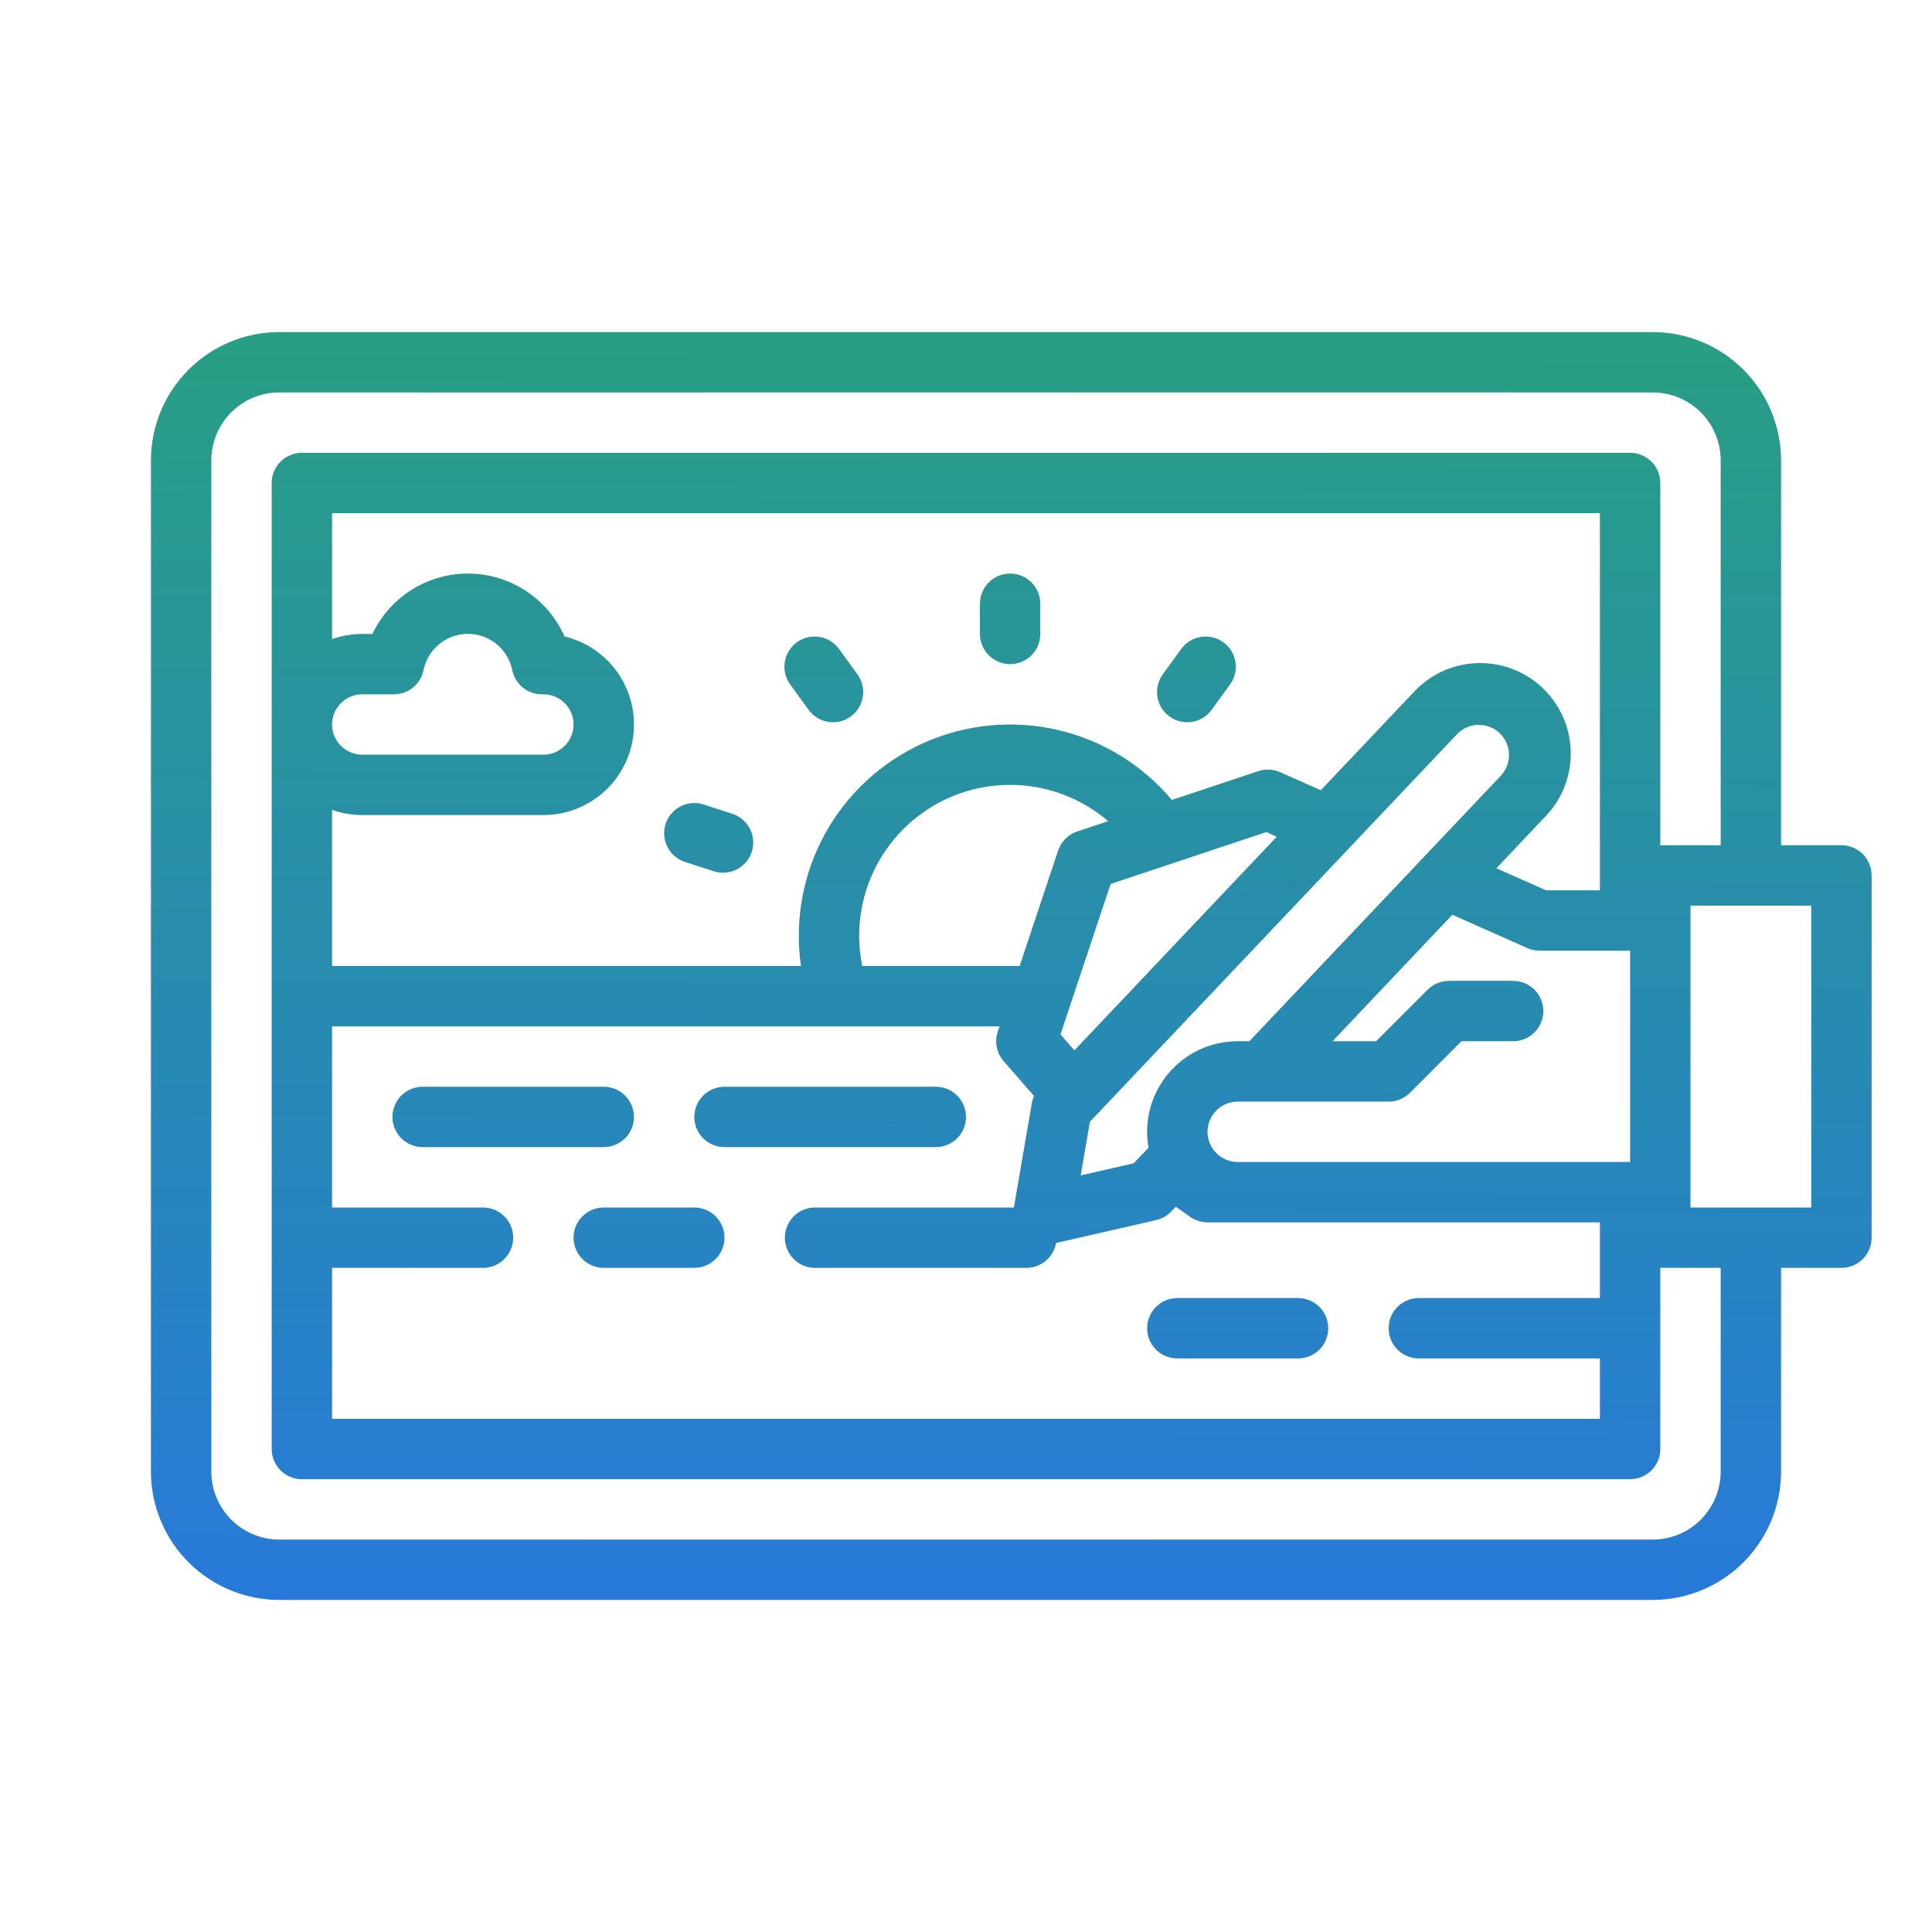 <svg width="120" height="120" viewBox="0 0 120 120" fill="none" xmlns="http://www.w3.org/2000/svg">
<path d="M114.375 52.5H110.625V28.594C110.623 26.481 109.782 24.456 108.288 22.962C106.794 21.468 104.769 20.627 102.656 20.625H17.344C15.231 20.627 13.206 21.468 11.712 22.962C10.218 24.456 9.377 26.481 9.375 28.594V91.406C9.377 93.519 10.218 95.544 11.712 97.038C13.206 98.532 15.231 99.373 17.344 99.375H102.656C104.769 99.373 106.794 98.532 108.288 97.038C109.782 95.544 110.623 93.519 110.625 91.406V78.75H114.375C114.872 78.75 115.349 78.552 115.701 78.201C116.052 77.849 116.25 77.372 116.25 76.875V54.375C116.25 53.878 116.052 53.401 115.701 53.049C115.349 52.697 114.872 52.5 114.375 52.5ZM106.875 91.406C106.874 92.525 106.429 93.597 105.638 94.388C104.847 95.179 103.775 95.624 102.656 95.625H17.344C16.225 95.624 15.153 95.179 14.362 94.388C13.571 93.597 13.126 92.525 13.125 91.406V28.594C13.126 27.475 13.571 26.403 14.362 25.612C15.153 24.821 16.225 24.376 17.344 24.375H102.656C103.775 24.376 104.847 24.821 105.638 25.612C106.429 26.403 106.874 27.475 106.875 28.594V52.5H103.125V30C103.125 29.503 102.927 29.026 102.576 28.674C102.224 28.323 101.747 28.125 101.25 28.125H18.75C18.253 28.125 17.776 28.323 17.424 28.674C17.073 29.026 16.875 29.503 16.875 30V90C16.875 90.497 17.073 90.974 17.424 91.326C17.776 91.677 18.253 91.875 18.75 91.875H101.25C101.747 91.875 102.224 91.677 102.576 91.326C102.927 90.974 103.125 90.497 103.125 90V78.75H106.875V91.406ZM88.125 84.375H99.375V88.125H20.625V78.75H30C30.497 78.75 30.974 78.552 31.326 78.201C31.677 77.849 31.875 77.372 31.875 76.875C31.875 76.378 31.677 75.901 31.326 75.549C30.974 75.198 30.497 75 30 75H20.625V63.75H52.125H52.131H52.142H62.081L61.971 64.08C61.868 64.39 61.847 64.721 61.911 65.041C61.975 65.361 62.122 65.659 62.336 65.905L64.222 68.069C64.164 68.201 64.122 68.34 64.096 68.482L62.975 75H50.625C50.128 75 49.651 75.198 49.299 75.549C48.947 75.901 48.75 76.378 48.75 76.875C48.75 77.372 48.947 77.849 49.299 78.201C49.651 78.552 50.128 78.75 50.625 78.75H63.75C64.19 78.75 64.616 78.594 64.953 78.312C65.29 78.029 65.517 77.636 65.594 77.203L71.805 75.785C72.166 75.702 72.495 75.514 72.749 75.246L73.031 74.95L73.916 75.577C74.233 75.802 74.612 75.923 75 75.923H99.375V80.625H88.125C87.628 80.625 87.151 80.823 86.799 81.174C86.448 81.526 86.25 82.003 86.25 82.5C86.25 82.997 86.448 83.474 86.799 83.826C87.151 84.177 87.628 84.375 88.125 84.375ZM22.5 50.625H33.75C35.128 50.626 36.458 50.12 37.488 49.205C38.518 48.29 39.177 47.029 39.339 45.661C39.5 44.292 39.154 42.912 38.366 41.782C37.578 40.652 36.402 39.851 35.062 39.53C34.554 38.381 33.726 37.402 32.677 36.71C31.629 36.018 30.404 35.642 29.147 35.625C27.891 35.609 26.657 35.954 25.59 36.618C24.524 37.283 23.671 38.24 23.133 39.375H22.5C21.861 39.375 21.227 39.484 20.625 39.697V31.875H99.375V55.298H96.023L92.942 53.93L95.959 50.742C96.481 50.209 96.891 49.577 97.167 48.883C97.442 48.189 97.576 47.447 97.562 46.701C97.548 45.955 97.385 45.219 97.084 44.536C96.782 43.853 96.348 43.237 95.806 42.724C95.264 42.211 94.625 41.81 93.927 41.547C93.229 41.283 92.485 41.16 91.739 41.187C90.993 41.213 90.26 41.388 89.582 41.7C88.904 42.013 88.296 42.458 87.791 43.008L82.037 49.083L79.511 47.961C79.084 47.771 78.601 47.748 78.157 47.895L72.786 49.686C70.951 47.5 68.454 45.971 65.673 45.333C62.892 44.694 59.978 44.979 57.374 46.145C54.769 47.311 52.616 49.295 51.241 51.795C49.865 54.295 49.342 57.176 49.751 60H20.625V50.303C21.227 50.516 21.861 50.625 22.5 50.625ZM20.625 45C20.626 44.503 20.823 44.026 21.175 43.675C21.526 43.323 22.003 43.126 22.5 43.125H24.469C24.901 43.125 25.32 42.975 25.655 42.702C25.99 42.428 26.22 42.047 26.306 41.623C26.436 40.988 26.781 40.416 27.283 40.006C27.785 39.596 28.414 39.371 29.062 39.371C29.711 39.371 30.34 39.596 30.842 40.006C31.344 40.416 31.689 40.988 31.818 41.623C31.904 42.047 32.134 42.428 32.469 42.702C32.804 42.976 33.224 43.125 33.656 43.125H33.75C34.247 43.125 34.724 43.322 35.076 43.674C35.428 44.026 35.625 44.503 35.625 45C35.625 45.497 35.428 45.974 35.076 46.326C34.724 46.678 34.247 46.875 33.75 46.875H22.5C22.003 46.874 21.526 46.677 21.175 46.325C20.823 45.974 20.626 45.497 20.625 45ZM71.338 71.284L70.418 72.255L67.122 73.008L67.695 69.677L90.514 45.586C90.858 45.234 91.326 45.032 91.818 45.023C92.31 45.013 92.786 45.198 93.143 45.536C93.5 45.874 93.71 46.339 93.728 46.831C93.745 47.323 93.569 47.801 93.236 48.164L77.6 64.673H76.875C76.053 64.672 75.24 64.852 74.495 65.199C73.75 65.547 73.09 66.053 72.562 66.684C72.034 67.314 71.651 68.052 71.439 68.847C71.228 69.642 71.193 70.473 71.338 71.282V71.284ZM68.982 54.906L78.653 51.682L79.301 51.97L66.731 65.241L65.868 64.249L68.982 54.906ZM65.721 52.83L63.331 60H53.555C53.163 58.087 53.38 56.099 54.173 54.314C54.967 52.529 56.298 51.038 57.981 50.046C59.664 49.055 61.614 48.615 63.56 48.786C65.505 48.958 67.348 49.733 68.832 51.003L66.907 51.645C66.631 51.736 66.38 51.892 66.174 52.097C65.969 52.303 65.813 52.554 65.721 52.83ZM95.625 72.173H76.875C76.378 72.173 75.901 71.976 75.549 71.624C75.198 71.272 75 70.796 75 70.298C75 69.801 75.198 69.324 75.549 68.972C75.901 68.621 76.378 68.423 76.875 68.423H86.25C86.496 68.423 86.74 68.375 86.968 68.281C87.195 68.186 87.402 68.048 87.576 67.874L90.776 64.673H93.984C94.482 64.673 94.959 64.476 95.31 64.124C95.662 63.772 95.859 63.295 95.859 62.798C95.859 62.301 95.662 61.824 95.31 61.472C94.959 61.121 94.482 60.923 93.984 60.923H90C89.754 60.923 89.51 60.972 89.282 61.066C89.055 61.16 88.848 61.298 88.674 61.472L85.474 64.673H82.765L90.206 56.817L94.864 58.887C95.103 58.993 95.363 59.048 95.625 59.048H101.25V72.173H95.625ZM112.5 75H105V56.25H112.5V75ZM45 76.875C45 77.372 44.803 77.849 44.451 78.201C44.099 78.552 43.622 78.75 43.125 78.75H37.5C37.003 78.75 36.526 78.552 36.174 78.201C35.822 77.849 35.625 77.372 35.625 76.875C35.625 76.378 35.822 75.901 36.174 75.549C36.526 75.198 37.003 75 37.5 75H43.125C43.622 75 44.099 75.198 44.451 75.549C44.803 75.901 45 76.378 45 76.875ZM37.5 71.25H26.25C25.753 71.25 25.276 71.052 24.924 70.701C24.573 70.349 24.375 69.872 24.375 69.375C24.375 68.878 24.573 68.401 24.924 68.049C25.276 67.698 25.753 67.5 26.25 67.5H37.5C37.997 67.5 38.474 67.698 38.826 68.049C39.178 68.401 39.375 68.878 39.375 69.375C39.375 69.872 39.178 70.349 38.826 70.701C38.474 71.052 37.997 71.25 37.5 71.25ZM58.125 71.25H45C44.503 71.25 44.026 71.052 43.674 70.701C43.322 70.349 43.125 69.872 43.125 69.375C43.125 68.878 43.322 68.401 43.674 68.049C44.026 67.698 44.503 67.5 45 67.5H58.125C58.622 67.5 59.099 67.698 59.451 68.049C59.803 68.401 60 68.878 60 69.375C60 69.872 59.803 70.349 59.451 70.701C59.099 71.052 58.622 71.25 58.125 71.25ZM82.5 82.5C82.5 82.997 82.302 83.474 81.951 83.826C81.599 84.177 81.122 84.375 80.625 84.375H73.125C72.628 84.375 72.151 84.177 71.799 83.826C71.448 83.474 71.25 82.997 71.25 82.5C71.25 82.003 71.448 81.526 71.799 81.174C72.151 80.823 72.628 80.625 73.125 80.625H80.625C81.122 80.625 81.599 80.823 81.951 81.174C82.302 81.526 82.5 82.003 82.5 82.5ZM60.865 39.375V37.5C60.865 37.003 61.063 36.526 61.415 36.174C61.766 35.822 62.243 35.625 62.74 35.625C63.238 35.625 63.715 35.822 64.066 36.174C64.418 36.526 64.615 37.003 64.615 37.5V39.375C64.615 39.872 64.418 40.349 64.066 40.701C63.715 41.053 63.238 41.25 62.74 41.25C62.243 41.25 61.766 41.053 61.415 40.701C61.063 40.349 60.865 39.872 60.865 39.375ZM49.1 42.541C48.95 42.342 48.84 42.115 48.779 41.874C48.717 41.633 48.705 41.381 48.741 41.135C48.778 40.888 48.863 40.651 48.993 40.438C49.122 40.225 49.292 40.04 49.494 39.894C49.696 39.747 49.925 39.642 50.167 39.585C50.41 39.528 50.661 39.52 50.907 39.562C51.153 39.603 51.388 39.693 51.599 39.826C51.809 39.96 51.991 40.134 52.134 40.338L53.235 41.855C53.386 42.054 53.495 42.281 53.556 42.522C53.618 42.764 53.631 43.015 53.594 43.262C53.557 43.508 53.472 43.745 53.343 43.958C53.213 44.171 53.043 44.356 52.841 44.503C52.639 44.649 52.411 44.754 52.168 44.811C51.925 44.868 51.674 44.876 51.428 44.835C51.182 44.793 50.947 44.703 50.737 44.57C50.526 44.437 50.344 44.263 50.202 44.058L49.1 42.541ZM41.342 51.172C41.496 50.699 41.831 50.307 42.274 50.081C42.717 49.855 43.232 49.815 43.705 49.968L45.488 50.548C45.961 50.701 46.353 51.037 46.579 51.48C46.805 51.923 46.845 52.437 46.692 52.91C46.538 53.383 46.203 53.776 45.76 54.002C45.317 54.227 44.802 54.268 44.329 54.114L42.546 53.535C42.312 53.459 42.095 53.337 41.907 53.177C41.72 53.017 41.566 52.822 41.455 52.603C41.343 52.383 41.275 52.144 41.256 51.899C41.236 51.653 41.266 51.406 41.342 51.172H41.342ZM72.245 41.854L73.347 40.337C73.489 40.133 73.671 39.959 73.882 39.825C74.092 39.692 74.327 39.602 74.573 39.561C74.819 39.519 75.07 39.527 75.313 39.584C75.556 39.641 75.784 39.746 75.986 39.892C76.188 40.039 76.358 40.224 76.487 40.437C76.617 40.65 76.702 40.887 76.739 41.133C76.776 41.38 76.763 41.631 76.701 41.873C76.64 42.114 76.531 42.341 76.38 42.54L75.279 44.057C75.136 44.261 74.954 44.435 74.744 44.569C74.533 44.702 74.298 44.792 74.052 44.833C73.806 44.875 73.555 44.867 73.312 44.81C73.07 44.753 72.841 44.648 72.639 44.501C72.437 44.355 72.267 44.17 72.138 43.957C72.008 43.743 71.923 43.507 71.886 43.26C71.85 43.014 71.862 42.762 71.924 42.521C71.986 42.279 72.095 42.053 72.245 41.854Z" fill="url(#paint0_linear_515_132)"/>
<defs>
<linearGradient id="paint0_linear_515_132" x1="60.328" y1="-0.334" x2="59.672" y2="120.334" gradientUnits="userSpaceOnUse">
<stop stop-color="#29A86C"/>
<stop offset="1" stop-color="#2670F0"/>
</linearGradient>
</defs>
</svg>
